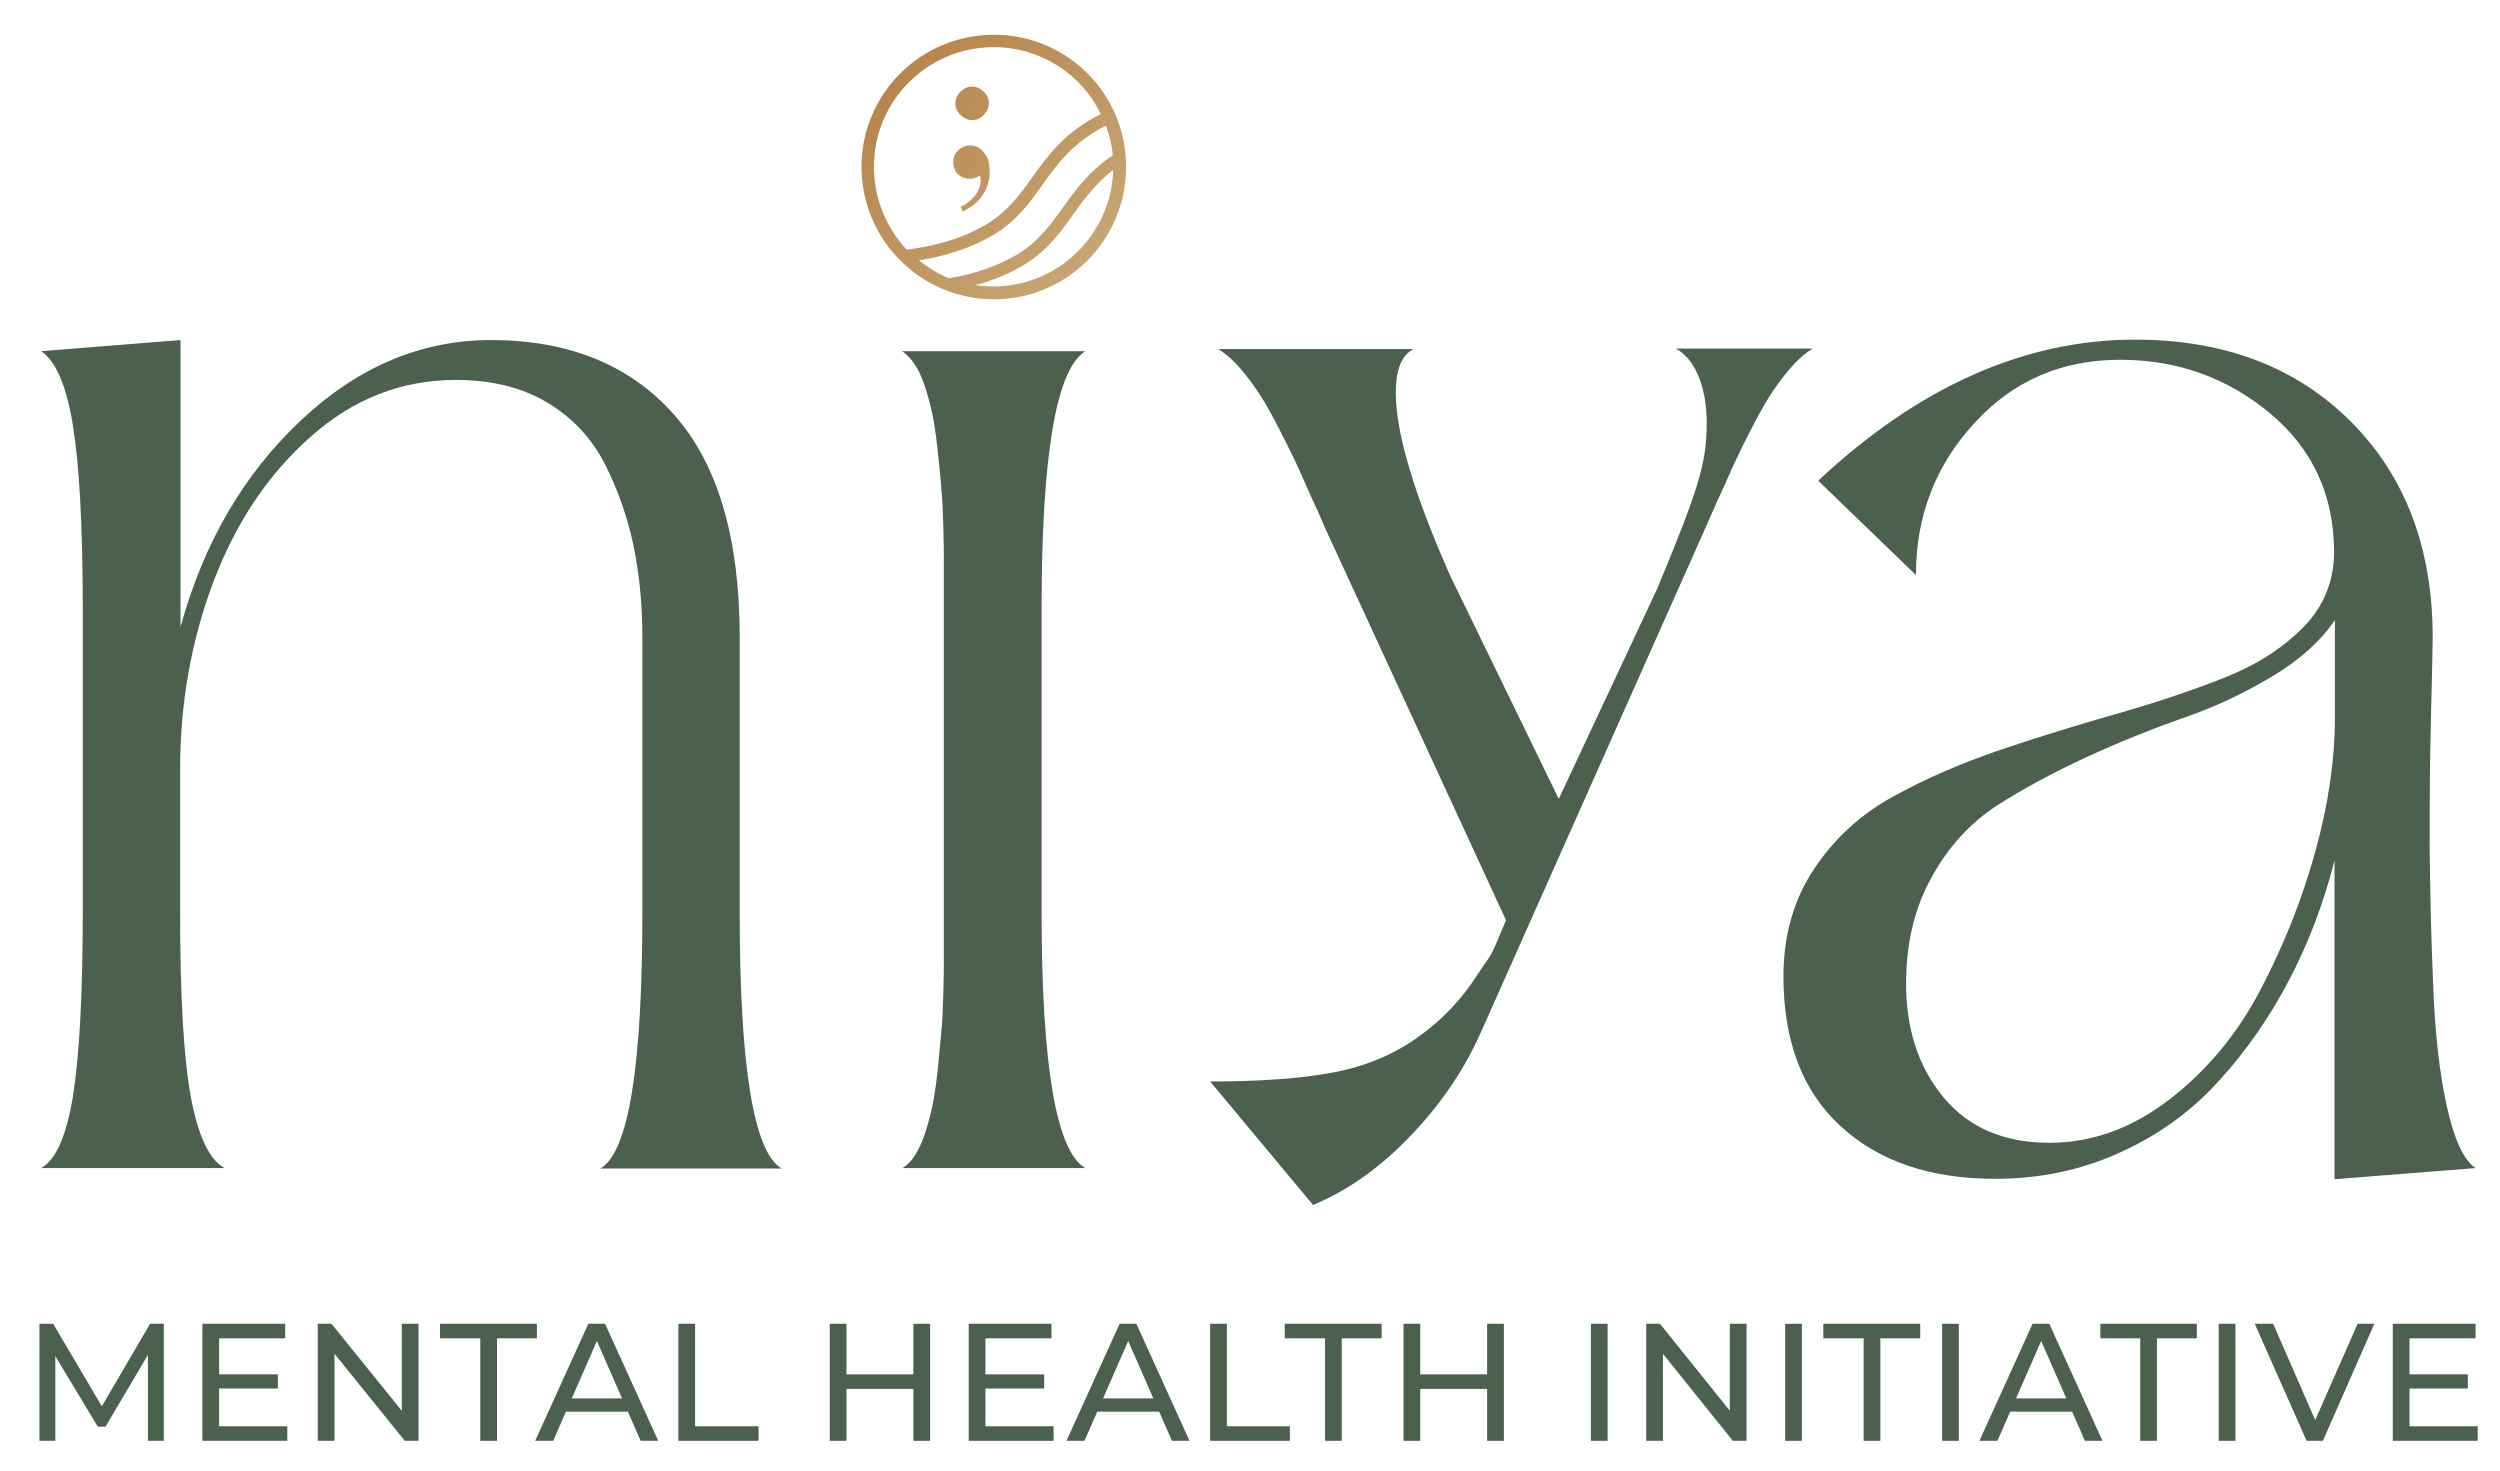 <?xml version="1.0" encoding="UTF-8"?>
<svg xmlns="http://www.w3.org/2000/svg" xmlns:xlink="http://www.w3.org/1999/xlink" id="Layer_1" x="0px" y="0px" viewBox="0 0 583 343" style="enable-background:new 0 0 583 343;" xml:space="preserve">
  <style type="text/css">	.st0{clip-path:url(#SVGID_2_);}	.st1{clip-path:url(#SVGID_4_);fill:#4B614E;}	.st2{clip-path:url(#SVGID_6_);fill:url(#SVGID_7_);}	.st3{clip-path:url(#SVGID_9_);fill:url(#SVGID_10_);}</style>
  <g>	<g>		<defs>			<rect id="SVGID_1_" x="-246.5" y="-382.2" width="1080" height="1080"></rect>		</defs>		<clipPath id="SVGID_2_">			<use xlink:href="#SVGID_1_" style="overflow:visible;"></use>		</clipPath>		<g class="st0">			<defs>				<rect id="SVGID_3_" x="-246.5" y="-382.2" width="1080" height="1080"></rect>			</defs>			<clipPath id="SVGID_4_">				<use xlink:href="#SVGID_3_" style="overflow:visible;"></use>			</clipPath>			<path class="st1" d="M52.4,272.4H9.6c3.4-1.9,5.9-7.5,7.4-16.7c1.5-9.3,2.3-23.7,2.3-43.2v-70.5c0-19.3-0.8-33.6-2.3-42.8     c-1.5-9.3-4-15-7.4-17.3l32.5-2.6v66.9c5.4-19.7,14.8-35.7,28.1-48.2c13.3-12.5,28.1-18.7,44.3-18.7c18.1,0,32.4,5.8,42.6,17.3     c10.3,11.5,15.4,28.9,15.4,52.1v64.3c0,35.9,3.3,55.8,9.8,59.5h-42.3c6.6-3.8,9.8-23.8,9.8-59.9v-63.9c0-7.8-0.7-15-2.1-21.6     c-1.4-6.6-3.6-12.9-6.7-19c-3.1-6-7.6-10.8-13.5-14.3c-5.9-3.5-13-5.2-21.2-5.2c-12.6,0-23.9,4.4-33.8,13.2     c-10,8.8-17.5,20.1-22.7,33.8c-5.2,13.7-7.8,28.4-7.8,43.9v33.1c0,19.5,0.8,33.9,2.5,43.2C46.2,264.9,48.8,270.5,52.4,272.4"></path>			<path class="st1" d="M210.4,272.4c1.1-0.6,2.2-1.7,3.1-3.2c0.9-1.5,1.8-3.4,2.5-5.8c0.7-2.3,1.3-4.6,1.7-6.9     c0.4-2.3,0.8-5,1.1-8.3c0.3-3.3,0.6-6.1,0.8-8.4c0.2-2.3,0.3-5.2,0.4-8.7c0.1-3.5,0.1-6,0.1-7.5V217v-4.5v-70.5v-4.5v-6.6     c0-1.5,0-4-0.1-7.5c-0.1-3.5-0.2-6.3-0.4-8.6c-0.2-2.3-0.4-5.1-0.8-8.4c-0.3-3.3-0.7-6.1-1.1-8.4c-0.4-2.3-1-4.6-1.7-6.9     c-0.7-2.3-1.5-4.3-2.5-5.8c-0.9-1.5-2-2.6-3.1-3.4h42.7c-6.8,4.2-10.2,24.2-10.2,60.1v70.5c0,36,3.4,56,10.2,59.9H210.4z"></path>			<path class="st1" d="M422.6,81.4c-1.6,0.9-3.4,2.5-5.2,4.6c-1.8,2.1-3.4,4.3-4.8,6.5c-1.4,2.2-2.9,5-4.6,8.3     c-1.7,3.3-3,6.1-4,8.2c-0.9,2.1-2.1,4.8-3.6,8c-1.4,3.2-2.3,5.2-2.6,5.9l-52.4,117.7c-3.7,8.4-9,16.4-16.1,23.9     c-7.1,7.5-14.7,13-23.1,16.5l-24-28.8c11.7,0,21.3-0.7,28.7-2.1c7.4-1.4,14-4.1,19.7-8.2c5.7-4,10.3-8.9,14-14.7     c3.7-5.7,2.3-2.3,6.6-12.6l-42.3-91.7c-0.3-0.7-1.1-2.7-2.6-5.9c-1.5-3.2-2.6-5.9-3.6-8c-0.9-2.1-2.3-4.8-4-8.2     c-1.7-3.3-3.2-6.1-4.6-8.3c-1.4-2.2-3-4.4-4.8-6.5c-1.8-2.1-3.6-3.6-5.2-4.6h45.6c-2.8,1.3-4.2,4.7-4.2,10.2     c0,9.3,4.2,23.5,12.7,42.7l25.3,52l23-49.1c9.7-23.4,11.5-29.2,11.5-38.6c0-8.8-3-15.1-7.2-17.3H422.6z"></path>			<path class="st1" d="M415.9,227.7c0-9.6,2.4-17.9,7.1-25c4.7-7.1,10.9-12.8,18.4-16.9c7.6-4.2,15.9-7.8,25-10.9     c9.1-3.1,18.3-5.9,27.4-8.5c9.1-2.6,17.5-5.4,25-8.4c7.6-3,13.7-7,18.4-11.8c4.7-4.8,7.1-10.7,7.1-17.5c0-13.2-5-24-14.9-32.3     c-10-8.3-21.6-12.5-35-12.5c-13.6,0-25,4.9-34,14.8c-9.1,9.9-13.6,21.7-13.6,35.4L424,112.1c23.4-21.9,48.1-32.9,73.9-32.9     c20.8,0,37.6,6.4,50.3,19.1c12.7,12.7,19.1,29.5,19.1,50.3c0,1.3-0.1,7.5-0.4,18.6c-0.3,11.2-0.3,21.4-0.3,30.8     c0.1,9.4,0.3,19.8,0.8,31.3c0.4,11.5,1.5,21,3.2,28.7c1.7,7.7,3.9,12.5,6.7,14.4l-32.9,2.6v-74.3c-2.5,9.8-6,19.1-10.5,27.7     c-4.5,8.6-9.9,16.5-16.4,23.6c-6.4,7.1-14.1,12.7-23.2,16.8c-9,4.1-18.7,6.1-29,6.1c-15.2,0-27.3-4.1-36.2-12.4     C420.3,254.4,415.9,242.7,415.9,227.7 M477.9,266.5c10,0,19.3-3.4,28-10.1c8.7-6.7,15.8-15.2,21.2-25.5     c5.4-10.3,9.7-21,12.8-32.2c3.1-11.2,4.6-21.6,4.6-31.2v-22.9c-3.3,4.9-8.3,9.4-14.9,13.3c-6.7,4-13.6,7.2-20.7,9.6     c-7.1,2.5-14.6,5.5-22.4,9.1c-7.8,3.6-14.8,7.4-20.9,11.3c-6.1,4-11.2,9.5-15.1,16.6c-4,7.1-6,15.4-6,24.9     c0,10.8,3,19.7,8.9,26.7C459.2,263,467.4,266.5,477.9,266.5"></path>			<polygon class="st1" points="9.2,336 9.2,308.7 12.4,308.7 24.6,329.4 22.9,329.4 35,308.7 38.2,308.7 38.2,336 34.5,336      34.5,314.6 35.3,314.6 24.6,332.7 22.8,332.7 11.9,314.6 12.9,314.6 12.9,336    "></polygon>			<path class="st1" d="M51.1,332.6H67v3.4H47.2v-27.3h19.3v3.4H51.1V332.6z M50.8,320.5h14v3.3h-14V320.5z"></path>			<polygon class="st1" points="74.1,336 74.1,308.7 77.3,308.7 95.4,331.1 93.7,331.1 93.7,308.7 97.6,308.7 97.6,336 94.4,336      76.3,313.6 78,313.6 78,336    "></polygon>			<polygon class="st1" points="112,336 112,312.1 102.6,312.1 102.6,308.7 125.2,308.7 125.2,312.1 115.9,312.1 115.9,336    "></polygon>			<path class="st1" d="M124.8,336l12.4-27.3h3.9l12.4,27.3h-4.1l-11-25.1h1.6l-11,25.1H124.8z M130,329.2l1.1-3.1h15.4l1.1,3.1H130     z"></path>			<polygon class="st1" points="158.2,336 158.2,308.7 162.1,308.7 162.1,332.6 176.9,332.6 176.9,336    "></polygon>			<path class="st1" d="M197.4,336h-3.9v-27.3h3.9V336z M213.4,323.9H197v-3.4h16.4V323.9z M213,308.7h3.9V336H213V308.7z"></path>			<path class="st1" d="M229.8,332.6h15.9v3.4h-19.8v-27.3h19.3v3.4h-15.4V332.6z M229.5,320.5h14v3.3h-14V320.5z"></path>			<path class="st1" d="M248.7,336l12.4-27.3h3.9l12.4,27.3h-4.1l-11-25.1h1.6l-11,25.1H248.7z M254,329.2l1.1-3.1h15.4l1.1,3.1H254     z"></path>			<polygon class="st1" points="282.2,336 282.2,308.7 286.1,308.7 286.1,332.6 300.8,332.6 300.8,336    "></polygon>			<polygon class="st1" points="309,336 309,312.1 299.6,312.1 299.6,308.7 322.2,308.7 322.2,312.1 312.9,312.1 312.9,336    "></polygon>			<path class="st1" d="M331.2,336h-3.9v-27.3h3.9V336z M347.2,323.9h-16.4v-3.4h16.4V323.9z M346.8,308.7h3.9V336h-3.9V308.7z"></path>			<rect x="371" y="308.7" class="st1" width="3.9" height="27.3"></rect>			<polygon class="st1" points="383.9,336 383.9,308.7 387.1,308.7 405.1,331.1 403.4,331.1 403.4,308.7 407.3,308.7 407.3,336      404.1,336 386.1,313.6 387.8,313.6 387.8,336    "></polygon>			<rect x="416.3" y="308.7" class="st1" width="3.9" height="27.3"></rect>			<polygon class="st1" points="434.6,336 434.6,312.1 425.2,312.1 425.2,308.7 447.8,308.7 447.8,312.1 438.5,312.1 438.5,336         "></polygon>			<rect x="452.9" y="308.7" class="st1" width="3.9" height="27.3"></rect>			<path class="st1" d="M461.6,336l12.4-27.3h3.9l12.4,27.3h-4.1l-11-25.1h1.6l-11,25.1H461.6z M466.9,329.2l1.1-3.1h15.4l1.1,3.1     H466.9z"></path>			<polygon class="st1" points="499.1,336 499.1,312.1 489.8,312.1 489.8,308.7 512.3,308.7 512.3,312.1 503,312.1 503,336    "></polygon>			<rect x="517.4" y="308.7" class="st1" width="3.9" height="27.3"></rect>			<polygon class="st1" points="537.9,336 525.8,308.7 530.1,308.7 541.1,333.9 538.7,333.9 549.8,308.7 553.7,308.7 541.7,336         "></polygon>			<path class="st1" d="M561.9,332.6h15.9v3.4H558v-27.3h19.3v3.4h-15.4V332.6z M561.5,320.5h14v3.3h-14V320.5z"></path>		</g>		<g class="st0">			<defs>				<path id="SVGID_5_" d="M227.4,66.5c4.2-1.1,8.1-2.7,11.5-4.8c5.3-3.2,8.4-7.5,11.3-11.6c2.6-3.6,5.2-7.2,9.4-10.5      c-0.4,15-12.8,27.2-27.9,27.2C230.3,66.8,228.8,66.7,227.4,66.5 M214.3,60.7c5.2-0.8,11.6-2.5,17.5-6c5.3-3.2,8.4-7.5,11.3-11.6      c3.5-4.9,7.1-9.9,14.8-13.8c0.8,2.2,1.4,4.5,1.6,6.9c-5.6,3.8-8.7,8.1-11.7,12.3c-2.9,4-5.7,7.9-10.5,10.8      c-4.5,2.7-9.9,4.6-16.1,5.6C218.7,63.8,216.4,62.4,214.3,60.7 M203.8,38.9c0-15.4,12.5-27.9,27.9-27.9c11,0,20.5,6.3,25,15.6      c-8.4,4.2-12.3,9.6-16,14.8c-2.9,4-5.7,7.9-10.5,10.8c-6.4,3.9-13.6,5.4-18.8,6C206.7,53.1,203.8,46.3,203.8,38.9 M200.9,38.9      c0,17,13.8,30.9,30.9,30.9c17,0,30.8-13.8,30.8-30.9S248.8,8.1,231.8,8.1C214.7,8.1,200.9,21.9,200.9,38.9"></path>			</defs>			<clipPath id="SVGID_6_">				<use xlink:href="#SVGID_5_" style="overflow:visible;"></use>			</clipPath>							<linearGradient id="SVGID_7_" gradientUnits="userSpaceOnUse" x1="-99.814" y1="-150.672" x2="-98.814" y2="-150.672" gradientTransform="matrix(56.519 56.519 56.519 -56.519 14361.083 -2863.299)">				<stop offset="0" style="stop-color:#B58147"></stop>				<stop offset="1" style="stop-color:#C9AA7A"></stop>			</linearGradient>			<polygon class="st2" points="231.8,-22.8 293.5,38.9 231.8,100.6 170.1,38.9    "></polygon>		</g>		<g class="st0">			<defs>				<path id="SVGID_8_" d="M223.5,35c-0.8,0.7-1.2,1.7-1.2,2.8c0,1.2,0.4,2.2,1.2,2.9c0.8,0.7,1.7,1,2.7,1c0.9,0,1.6-0.3,2.3-0.8      c0.1,0.4,0.2,0.8,0.2,1.3c0,1.2-0.5,2.3-1.4,3.5c-0.9,1.1-2,2-3.3,2.5l0.5,1.1c2.2-1,3.7-2.3,4.8-4c1-1.6,1.5-3.4,1.5-5.4      c0-0.5-0.1-1.1-0.2-1.9c-0.1-0.8-0.4-1.5-0.9-2.1c-0.4-0.6-0.8-1-1.4-1.4c-0.6-0.4-1.3-0.6-2.2-0.6      C225.2,33.9,224.3,34.3,223.5,35 M224,21.4c-0.8,0.8-1.2,1.7-1.2,2.7c0,1.1,0.4,2,1.2,2.7c0.8,0.8,1.7,1.2,2.7,1.2      c1.1,0,2-0.4,2.7-1.2c0.8-0.8,1.2-1.7,1.2-2.7c0-1.1-0.4-2-1.2-2.7c-0.8-0.8-1.7-1.2-2.7-1.2C225.7,20.2,224.7,20.6,224,21.4"></path>			</defs>			<clipPath id="SVGID_9_">				<use xlink:href="#SVGID_8_" style="overflow:visible;"></use>			</clipPath>							<linearGradient id="SVGID_10_" gradientUnits="userSpaceOnUse" x1="-99.041" y1="-151.755" x2="-98.041" y2="-151.755" gradientTransform="matrix(50.238 50.238 50.238 -50.238 12805.122 -2634.516)">				<stop offset="0" style="stop-color:#B58147"></stop>				<stop offset="1" style="stop-color:#C9AA7A"></stop>			</linearGradient>			<polygon class="st3" points="226.7,15.9 245.5,34.7 226.7,53.6 207.8,34.7    "></polygon>		</g>	</g></g>
</svg>
